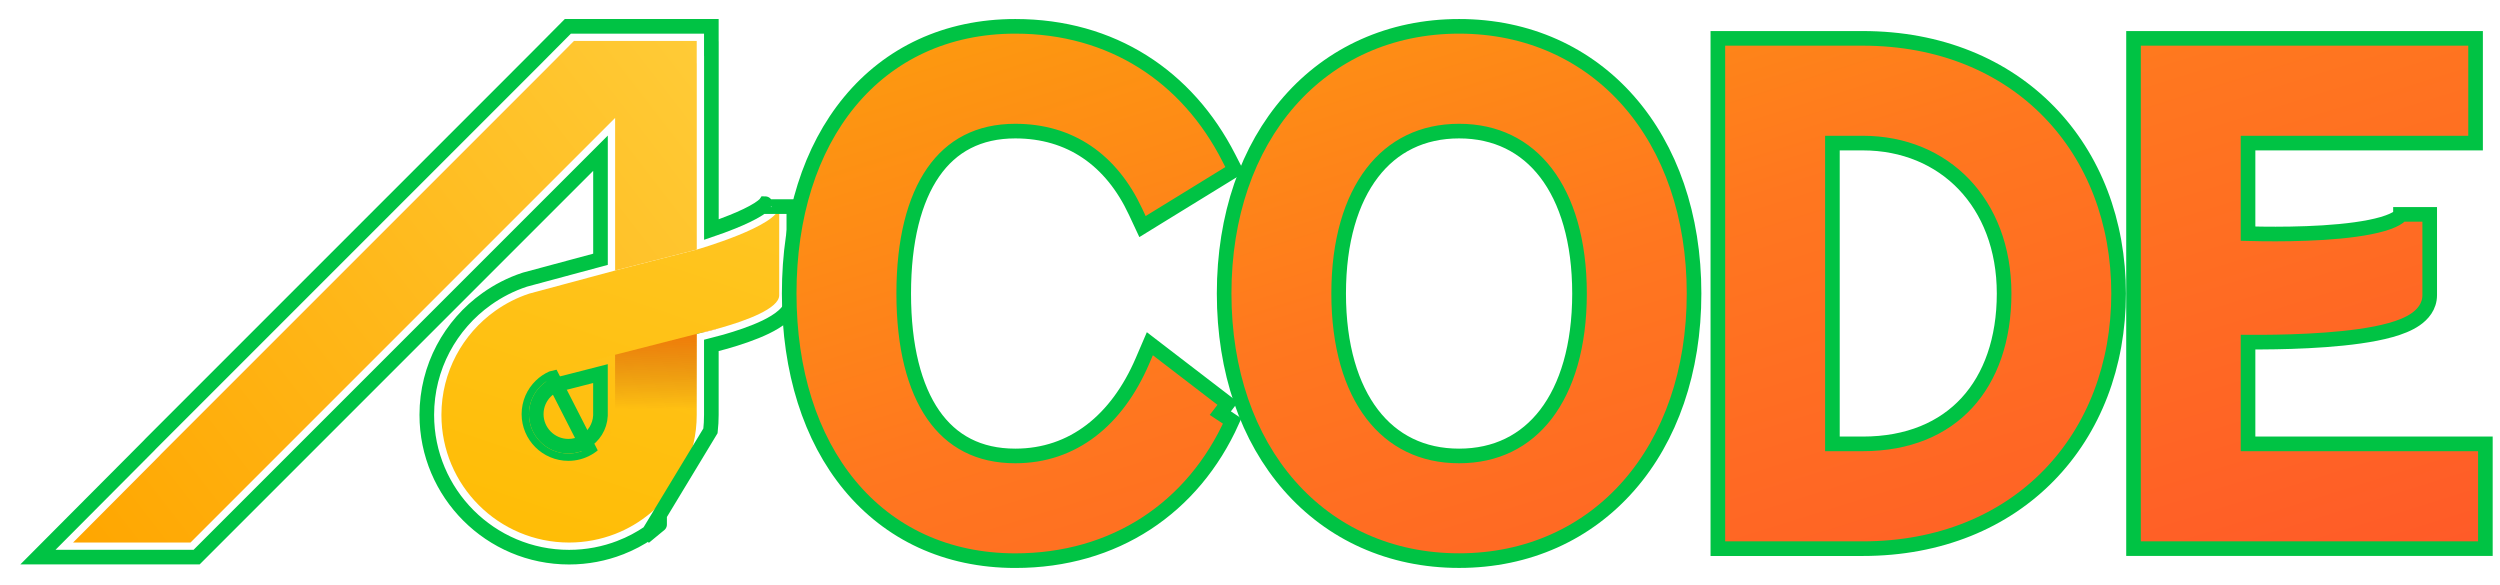 <svg width="171" height="40" viewBox="0 0 171 40" fill="none" xmlns="http://www.w3.org/2000/svg">
<g id="alphacode_logo">
<g id="simbol">
<g id="Vector">
<mask id="path-1-inside-1_20_1029" fill="white">
<path d="M49.346 22.407L47.71 22.826C47.889 22.787 48.542 22.637 49.346 22.407Z"/>
</mask>
<path d="M49.346 22.407L47.71 22.826C47.889 22.787 48.542 22.637 49.346 22.407Z" fill="url(#paint0_linear_20_1029)"/>
<path d="M49.346 22.407L49.898 24.329L48.849 20.469L49.346 22.407ZM47.71 22.826L47.213 20.889L48.134 24.781L47.71 22.826ZM48.849 20.469L47.213 20.889L48.206 24.763L49.842 24.344L48.849 20.469ZM48.134 24.781C48.349 24.734 49.045 24.574 49.898 24.329L48.793 20.484C48.04 20.701 47.43 20.84 47.286 20.872L48.134 24.781Z" fill="#00C344" mask="url(#path-1-inside-1_20_1029)"/>
</g>
<path id="Vector_2" d="M46.656 4.327V5.327H46.659V16.294L43.074 17.211V8.066V5.652L41.367 7.359L12.619 36.107H7.407L11.614 31.883L11.628 31.869L11.641 31.855C11.654 31.841 11.666 31.827 11.676 31.816L11.701 31.789C11.714 31.774 11.719 31.769 11.721 31.767L11.721 31.767L38.221 5.264L38.223 5.262L39.674 3.801H46.656V4.327Z" fill="url(#paint1_linear_20_1029)" stroke="#00C344" strokeWidth="2"/>
<path id="Vector_3" d="M40.471 31.093L40.972 31.958C40.355 32.316 39.64 32.522 38.877 32.522C36.559 32.522 34.679 30.642 34.679 28.325C34.679 27.144 35.169 26.076 35.954 25.314L35.956 25.313C36.302 24.979 36.707 24.698 37.165 24.495L37.245 24.459L37.33 24.438L38.417 24.17L41.825 23.296L43.074 22.976V24.265V28.325C43.074 29.882 42.225 31.234 40.971 31.959L40.471 31.093ZM40.471 31.093C40 31.366 39.458 31.522 38.877 31.522C37.112 31.522 35.679 30.089 35.679 28.325C35.679 27.426 36.051 26.614 36.65 26.032C36.917 25.775 37.226 25.562 37.57 25.409L40.471 31.093ZM47.904 18.042L47.883 17.873C47.929 18.034 47.929 18.034 47.929 18.034L47.93 18.034L47.931 18.034L47.935 18.033L47.949 18.029L47.999 18.014C48.043 18.001 48.106 17.982 48.186 17.958C48.346 17.909 48.573 17.839 48.845 17.75C49.387 17.573 50.116 17.321 50.85 17.025C51.333 16.83 51.836 16.608 52.298 16.367V20.068C52.286 20.081 52.27 20.095 52.251 20.113C52.108 20.239 51.862 20.396 51.507 20.568C50.809 20.907 49.893 21.212 49.081 21.445L47.479 21.855C47.459 21.86 47.442 21.864 47.427 21.867L47.399 21.875L47.389 21.878L47.384 21.879L47.382 21.879L47.382 21.88L47.381 21.88L47.381 21.88L47.381 21.88C47.381 21.88 47.381 21.88 47.656 22.841L47.381 21.88L46.656 22.087V22.841V28.378C46.656 30.778 45.562 32.915 43.843 34.334L43.842 34.335C43.207 34.862 42.487 35.288 41.709 35.59C40.844 35.925 39.906 36.11 38.925 36.11C34.656 36.11 31.193 32.647 31.193 28.378C31.193 25.78 32.477 23.483 34.45 22.08L34.45 22.08C35.071 21.637 35.758 21.283 36.49 21.04L42.325 19.47L47.904 18.042ZM52.339 20.021C52.339 20.021 52.338 20.023 52.334 20.028C52.337 20.023 52.339 20.021 52.339 20.021Z" fill="url(#paint2_linear_20_1029)" stroke="#00C344" strokeWidth="2"/>
<path id="Vector_4" d="M43.074 28.325V25.979L43.071 25.982V25.044L46.656 24.126V28.375C46.656 30.45 45.839 32.328 44.508 33.715L41.961 31.168C42.651 30.422 43.074 29.424 43.074 28.325Z" fill="url(#paint3_linear_20_1029)" stroke="#00C344" strokeWidth="2"/>
<g id="Vector_5">
<path d="M49.346 22.407L47.71 22.826C47.889 22.787 48.542 22.637 49.346 22.407Z" fill="url(#paint4_linear_20_1029)"/>
<path d="M47.656 4.327V2.801H39.258L37.514 4.557L11.014 31.06C10.975 31.099 10.942 31.138 10.906 31.177L5 37.107H13.033L42.074 8.066V18.499L47.659 17.07V4.327H47.656Z" fill="url(#paint5_linear_20_1029)"/>
<path d="M47.656 17.073L42.071 18.503L36.204 20.082C35.362 20.357 34.577 20.762 33.87 21.265C31.646 22.847 30.193 25.442 30.193 28.378C30.193 33.2 34.103 37.11 38.925 37.11C40.033 37.11 41.094 36.9 42.071 36.523C42.952 36.181 43.764 35.699 44.48 35.105C46.418 33.505 47.656 31.09 47.656 28.378V22.841C47.656 22.841 47.677 22.835 47.707 22.829L49.343 22.41C51.006 21.933 53.298 21.112 53.298 20.195V14.131C53.298 15.452 47.653 17.073 47.653 17.073H47.656ZM42.074 28.325C42.074 29.508 41.43 30.539 40.471 31.093C40 31.366 39.458 31.522 38.877 31.522C37.111 31.522 35.679 30.09 35.679 28.325C35.679 27.426 36.051 26.614 36.65 26.032C36.917 25.775 37.226 25.562 37.57 25.409L38.661 25.14L42.074 24.265V28.325Z" fill="url(#paint6_linear_20_1029)"/>
<path d="M42.074 28.325C42.074 29.508 41.43 30.539 40.471 31.093L44.48 35.102C46.419 33.502 47.656 31.087 47.656 28.375V22.838L42.071 24.267V28.328L42.074 28.325Z" fill="url(#paint7_linear_20_1029)"/>
<path d="M44.389 36.425L44.416 36.452L44.948 36.013C45.005 35.968 45.061 35.922 45.117 35.876C45.117 35.876 45.117 35.877 45.116 35.877L44.389 36.425ZM44.389 36.425C43.782 36.838 43.127 37.186 42.432 37.455L42.431 37.456C41.343 37.876 40.16 38.11 38.925 38.11C33.551 38.11 29.193 33.752 29.193 28.378C29.193 25.104 30.815 22.211 33.29 20.45C34.075 19.891 34.95 19.44 35.893 19.131L35.918 19.123L35.944 19.116L41.074 17.735V10.48L13.74 37.814L13.447 38.107H13.033H5H2.593L4.291 36.401L10.182 30.486C10.185 30.483 10.188 30.48 10.191 30.477C10.197 30.47 10.205 30.462 10.217 30.448C10.239 30.424 10.27 30.39 10.307 30.353C10.307 30.353 10.307 30.353 10.307 30.353L36.804 3.853L36.806 3.85L38.548 2.097L38.841 1.801H39.258H47.656H48.656V2.801V3.327H48.659V4.327V15.704C49.097 15.555 49.6 15.373 50.101 15.17C50.788 14.893 51.426 14.593 51.878 14.305C52.106 14.159 52.244 14.043 52.314 13.966C52.328 13.95 52.337 13.939 52.342 13.932M44.389 36.425L48.596 29.468C48.636 29.11 48.656 28.745 48.656 28.375V23.628C48.907 23.565 49.204 23.486 49.527 23.395L49.591 23.378L49.605 23.375L49.618 23.371C50.466 23.128 51.521 22.785 52.381 22.367C52.807 22.16 53.238 21.91 53.577 21.61C53.894 21.329 54.298 20.855 54.298 20.195V14.131H53.298H52.298C52.298 14.021 52.33 13.954 52.342 13.932M52.342 13.932C52.345 13.928 52.347 13.925 52.346 13.925C52.346 13.925 52.344 13.928 52.342 13.932ZM41.071 28.328V28.43C41.035 29.193 40.608 29.856 39.976 30.224C39.974 30.225 39.972 30.226 39.97 30.227L39.969 30.228C39.646 30.415 39.276 30.522 38.877 30.522C37.664 30.522 36.679 29.537 36.679 28.325C36.679 27.708 36.933 27.151 37.346 26.75C37.513 26.589 37.7 26.456 37.904 26.357L38.901 26.11L38.901 26.11L38.909 26.108L41.071 25.554V28.328Z" stroke="#00C344" strokeWidth="2"/>
</g>
</g>
<g id="code">
<path id="Vector_6" d="M84.282 28.798L83.469 28.259L83.976 27.598L79.67 24.294L78.65 23.511L78.143 24.692C76.412 28.721 73.409 31.187 69.445 31.187C66.937 31.187 65.092 30.182 63.834 28.371C62.542 26.51 61.814 23.712 61.814 20.077C61.814 16.442 62.542 13.643 63.834 11.783C65.092 9.971 66.937 8.967 69.445 8.967C73.193 8.967 76.019 10.938 77.672 14.481L78.147 15.498L79.102 14.91L83.681 12.095L84.469 11.611L84.048 10.788C81.211 5.232 76.07 1.801 69.445 1.801C64.726 1.801 60.823 3.679 58.118 6.953C55.428 10.208 53.981 14.77 53.981 20.074C53.981 25.378 55.428 29.94 58.118 33.196C60.823 36.471 64.727 38.349 69.447 38.349C76.241 38.349 81.615 34.737 84.282 28.798Z" fill="url(#paint8_linear_20_1029)" stroke="#00C344" strokeWidth="2"/>
<path id="Vector_7" d="M115.873 20.074C115.873 14.746 114.259 10.18 111.413 6.932C108.559 3.674 104.514 1.801 99.802 1.801C95.089 1.801 91.045 3.674 88.19 6.932C85.344 10.18 83.731 14.746 83.731 20.074C83.731 25.402 85.344 29.967 88.19 33.215C91.045 36.474 95.089 38.346 99.802 38.346C104.514 38.346 108.559 36.474 111.413 33.215C114.259 29.967 115.873 25.402 115.873 20.074ZM91.564 20.077C91.564 16.478 92.428 13.687 93.86 11.821C95.269 9.983 97.282 8.967 99.802 8.967C102.321 8.967 104.334 9.984 105.744 11.822C107.175 13.689 108.039 16.479 108.039 20.077C108.039 23.674 107.175 26.465 105.744 28.331C104.334 30.17 102.321 31.187 99.802 31.187C97.282 31.187 95.269 30.17 93.86 28.332C92.428 26.466 91.564 23.676 91.564 20.077Z" fill="url(#paint9_linear_20_1029)" stroke="#00C344" strokeWidth="2"/>
<path id="Vector_8" d="M117.501 36.529V37.529H118.501H127.408C132.69 37.529 137.083 35.663 140.154 32.508C143.222 29.358 144.912 24.985 144.912 20.077C144.912 15.169 143.222 10.796 140.154 7.646C137.083 4.491 132.69 2.624 127.408 2.624H118.501H117.501V3.624V36.529ZM127.411 30.361H125.337V9.787H127.411C130.233 9.787 132.635 10.831 134.333 12.605C136.033 14.382 137.081 16.946 137.081 20.074C137.081 23.237 136.155 25.798 134.535 27.556C132.925 29.305 130.539 30.361 127.411 30.361Z" fill="url(#paint10_linear_20_1029)" stroke="#00C344" strokeWidth="2"/>
<path id="Vector_9" d="M169 30.361H153.766V23.401C154.039 23.403 154.358 23.404 154.712 23.402C155.89 23.396 157.468 23.362 159.052 23.245C160.623 23.13 162.256 22.93 163.52 22.576C164.145 22.402 164.754 22.169 165.227 21.841C165.701 21.513 166.192 20.974 166.192 20.189V20.181V20.173V20.165V20.156V20.148V20.139V20.131V20.122V20.113V20.104V20.095V20.087V20.077V20.068V20.059V20.05V20.041V20.031V20.022V20.012V20.003V19.993V19.983V19.973V19.963V19.953V19.943V19.933V19.923V19.913V19.902V19.892V19.882V19.871V19.861V19.85V19.839V19.828V19.818V19.807V19.796V19.785V19.774V19.763V19.751V19.74V19.729V19.718V19.706V19.695V19.683V19.671V19.66V19.648V19.636V19.624V19.613V19.601V19.589V19.576V19.564V19.552V19.54V19.528V19.515V19.503V19.491V19.478V19.466V19.453V19.44V19.428V19.415V19.402V19.389V19.377V19.364V19.351V19.338V19.325V19.311V19.298V19.285V19.272V19.259V19.245V19.232V19.218V19.205V19.191V19.178V19.164V19.151V19.137V19.123V19.109V19.096V19.082V19.068V19.054V19.04V19.026V19.012V18.998V18.984V18.97V18.955V18.941V18.927V18.913V18.898V18.884V18.87V18.855V18.841V18.826V18.812V18.797V18.783V18.768V18.753V18.739V18.724V18.709V18.695V18.68V18.665V18.65V18.635V18.62V18.605V18.59V18.575V18.56V18.545V18.53V18.515V18.5V18.485V18.47V18.455V18.44V18.424V18.409V18.394V18.379V18.363V18.348V18.333V18.317V18.302V18.287V18.271V18.256V18.24V18.225V18.209V18.194V18.178V18.163V18.147V18.132V18.116V18.101V18.085V18.07V18.054V18.038V18.023V18.007V17.991V17.976V17.96V17.945V17.929V17.913V17.898V17.882V17.866V17.85V17.835V17.819V17.803V17.787V17.772V17.756V17.74V17.724V17.709V17.693V17.677V17.661V17.646V17.63V17.614V17.598V17.582V17.567V17.551V17.535V17.519V17.504V17.488V17.472V17.456V17.441V17.425V17.409V17.393V17.378V17.362V17.346V17.331V17.315V17.299V17.284V17.268V17.252V17.236V17.221V17.205V17.189V17.174V17.158V17.143V17.127V17.112V17.096V17.08V17.065V17.049V17.034V17.018V17.003V16.987V16.972V16.957V16.941V16.926V16.91V16.895V16.88V16.864V16.849V16.834V16.819V16.803V16.788V16.773V16.758V16.742V16.727V16.712V16.697V16.682V16.667V16.652V16.637V16.622V16.607V16.592V16.577V16.562V16.548V16.533V16.518V16.503V16.489V16.474V16.459V16.445V16.43V16.415V16.401V16.386V16.372V16.357V16.343V16.329V16.314V16.3V16.286V16.271V16.257V16.243V16.229V16.215V16.201V16.187V16.173V16.159V16.145V16.131V16.117V16.103V16.09V16.076V16.062V16.049V16.035V16.021V16.008V15.995V15.981V15.968V15.954V15.941V15.928V15.915V15.902V15.888V15.875V15.862V15.849V15.836V15.824V15.811V15.798V15.785V15.773V15.76V15.747V15.735V15.722V15.71V15.698V15.685V15.673V15.661V15.649V15.637V15.624V15.613V15.601V15.589V15.577V15.565V15.553V15.542V15.53V15.519V15.507V15.496V15.484V15.473V15.462V15.451V15.44V15.428V15.418V15.406V15.396V15.385V15.374V15.363V15.353V15.342V15.332V15.321V15.311V15.301V15.29V15.28V15.27V15.26V15.25V15.24V15.231V15.221V15.211V15.201V15.192V15.182V15.173V15.164V15.155V15.145V15.136V15.127V15.118V15.109V15.101V15.092V15.083V15.075V15.066V15.058V15.049V15.041V15.033V15.025V15.017V15.009V15.001V14.993V14.985V14.978V14.97V14.963V14.955V14.948V14.941V14.934V14.927V14.919V14.913V14.906V14.899V14.893V14.886V14.879V14.873V14.867V14.861V14.854V14.848V14.842V14.837V14.831V14.825V14.82V14.814V14.809V14.803V14.798V14.793V14.788V14.783V14.778V14.774V14.769V14.764V14.76V14.755V14.751V14.747V14.743V14.742V14.739V14.737V14.735V14.733V14.731V14.729V14.727V14.725V14.724V14.721V14.72V14.717V14.717V14.714V14.714V14.71V14.707V14.707V14.704V14.704V14.701V14.701V14.699V14.698V14.696V14.695V14.693V14.693V14.691V14.69V14.689V14.687V14.686V14.685V14.684V14.683V14.682V14.681V14.68V14.679V14.678V14.677V14.677V14.675V14.675V14.674V14.673V14.672V14.672V14.671V14.671V14.669V14.669V14.668V14.668V14.667V14.667V14.666V14.666V14.666V14.666V14.665V14.665V14.664V14.664V14.664V14.663V14.663H164.192V14.663V14.664V14.664V14.664V14.665V14.665V14.666V14.666V14.666V14.666V14.667V14.667V14.668V14.668V14.669V14.669V14.671V14.671V14.672V14.672V14.673V14.674V14.675V14.675V14.677V14.677V14.678V14.679V14.68V14.681V14.682V14.683V14.684V14.685V14.686V14.687V14.689V14.69V14.691V14.693V14.693V14.695V14.696V14.698V14.699V14.701V14.701V14.704V14.704V14.707V14.707V14.71V14.714V14.714V14.717V14.717V14.72V14.721V14.724V14.725C164.179 14.745 164.143 14.787 164.059 14.851C163.858 15.001 163.504 15.168 162.97 15.324C161.914 15.632 160.45 15.813 158.916 15.911C157.397 16.006 155.871 16.016 154.721 16.001C154.361 15.996 154.039 15.989 153.766 15.982V9.787H168.329H169.329V8.787V3.624V2.624H168.329H146.933H145.933V3.624V36.526V37.526H146.933H169H170V36.526V31.361V30.361H169Z" fill="url(#paint11_linear_20_1029)" stroke="#00C344" strokeWidth="2"/>
</g>
</g>
<defs>
<linearGradient id="paint0_linear_20_1029" x1="19.672" y1="-170.062" x2="86.968" y2="279.331" gradientUnits="userSpaceOnUse">
<stop stop-color="#FBBA00"/>
<stop offset="0.38" stop-color="#FF771F"/>
<stop offset="1" stop-color="#FE3434"/>
</linearGradient>
<linearGradient id="paint1_linear_20_1029" x1="47.796" y1="7.956" x2="5" y2="37.163" gradientUnits="userSpaceOnUse">
<stop stop-color="#FFCC38"/>
<stop offset="1" stop-color="#FFA600"/>
</linearGradient>
<linearGradient id="paint2_linear_20_1029" x1="51.854" y1="7.056" x2="37.644" y2="37.163" gradientUnits="userSpaceOnUse">
<stop stop-color="#FFCC38"/>
<stop offset="1" stop-color="#FFBB00"/>
</linearGradient>
<linearGradient id="paint3_linear_20_1029" x1="44.034" y1="32.765" x2="44.256" y2="11.077" gradientUnits="userSpaceOnUse">
<stop offset="0.22" stop-color="#B54D0F" stop-opacity="0"/>
<stop offset="0.54" stop-color="#FF6A00"/>
</linearGradient>
<linearGradient id="paint4_linear_20_1029" x1="-822.748" y1="-15738.3" x2="12477" y2="16322.4" gradientUnits="userSpaceOnUse">
<stop stop-color="#FBBA00"/>
<stop offset="0.38" stop-color="#FF771F"/>
<stop offset="1" stop-color="#FE3434"/>
</linearGradient>
<linearGradient id="paint5_linear_20_1029" x1="53.453" y1="7.956" x2="8.98" y2="42.317" gradientUnits="userSpaceOnUse">
<stop stop-color="#FFCC38"/>
<stop offset="1" stop-color="#FFA600"/>
</linearGradient>
<linearGradient id="paint6_linear_20_1029" x1="50.279" y1="-7.761" x2="33.641" y2="41.594" gradientUnits="userSpaceOnUse">
<stop stop-color="#FFCC38"/>
<stop offset="1" stop-color="#FFBB00"/>
</linearGradient>
<linearGradient id="paint7_linear_20_1029" x1="44.034" y1="32.765" x2="44.256" y2="11.078" gradientUnits="userSpaceOnUse">
<stop offset="0.22" stop-color="#B54D0F" stop-opacity="0"/>
<stop offset="0.54" stop-color="#FF6A00"/>
</linearGradient>
<linearGradient id="paint8_linear_20_1029" x1="59.823" y1="-24.22" x2="102.307" y2="111.666" gradientUnits="userSpaceOnUse">
<stop stop-color="#FBBA00"/>
<stop offset="0.38" stop-color="#FF771F"/>
<stop offset="1" stop-color="#FE3434"/>
</linearGradient>
<linearGradient id="paint9_linear_20_1029" x1="59.823" y1="-24.22" x2="102.307" y2="111.666" gradientUnits="userSpaceOnUse">
<stop stop-color="#FBBA00"/>
<stop offset="0.38" stop-color="#FF771F"/>
<stop offset="1" stop-color="#FE3434"/>
</linearGradient>
<linearGradient id="paint10_linear_20_1029" x1="59.823" y1="-24.22" x2="102.307" y2="111.666" gradientUnits="userSpaceOnUse">
<stop stop-color="#FBBA00"/>
<stop offset="0.38" stop-color="#FF771F"/>
<stop offset="1" stop-color="#FE3434"/>
</linearGradient>
<linearGradient id="paint11_linear_20_1029" x1="59.823" y1="-24.22" x2="102.307" y2="111.666" gradientUnits="userSpaceOnUse">
<stop stop-color="#FBBA00"/>
<stop offset="0.38" stop-color="#FF771F"/>
<stop offset="1" stop-color="#FE3434"/>
</linearGradient>
</defs>
</svg>

